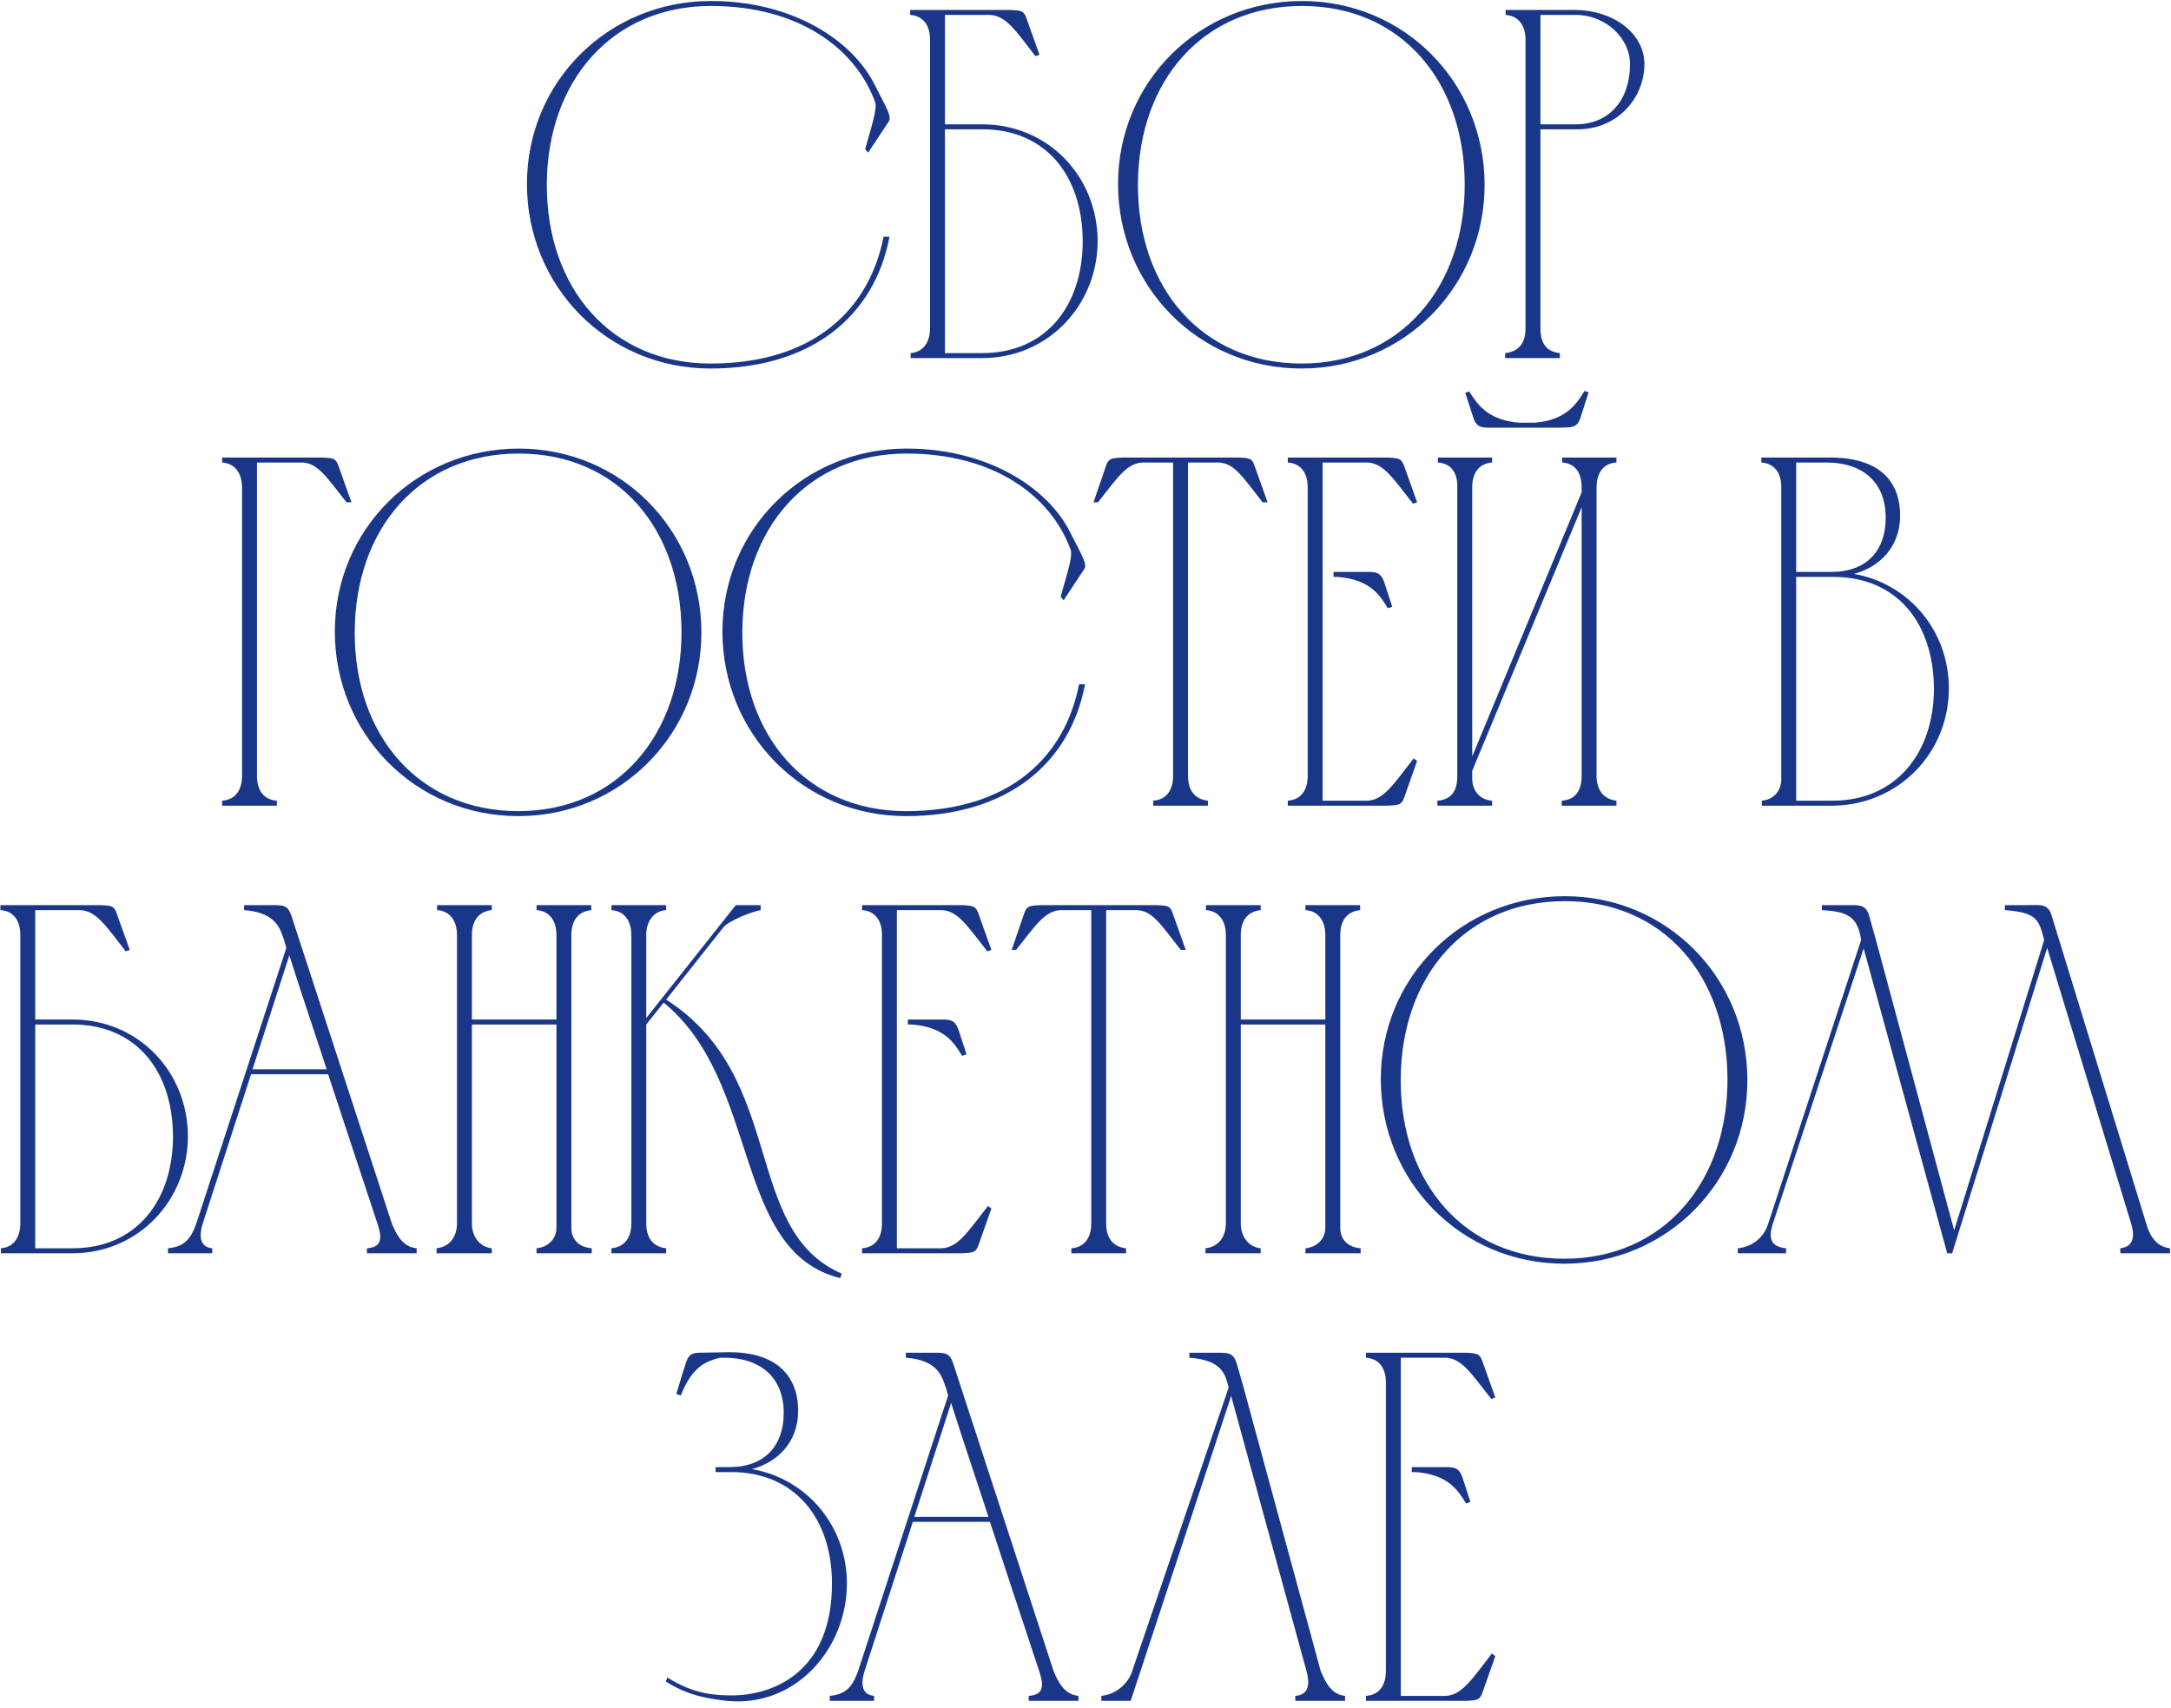 <?xml version="1.0" encoding="UTF-8"?> <svg xmlns="http://www.w3.org/2000/svg" width="873" height="687" viewBox="0 0 873 687" fill="none"><path d="M285.891 0.4C318.291 0.4 342.491 15.8 351.691 34C356.291 43.2 358.891 47 357.291 49L349.091 61.4L347.891 60C350.291 51.2 352.891 43.8 351.891 41C343.891 19.2 320.891 2.4 285.891 2.4C246.091 2.4 220.091 32.6 219.891 74C219.691 116 245.891 146.2 285.691 146.2C327.691 146.2 349.691 124 355.291 95.2H357.691C351.691 127 326.491 148.2 285.691 148.2C244.091 148.2 211.891 115 211.891 74C211.891 32.8 244.691 0.4 285.891 0.4ZM365.988 6V4H405.988C411.188 4.2 411.788 4.4 412.988 8L417.988 22L416.388 22.6C408.588 12.6 404.588 6.2 397.988 6H379.988V50H394.988C421.188 50 441.188 70.6 441.388 96.8C441.388 122.8 421.388 144 394.988 144H366.188V142C371.588 141.6 373.988 137.2 373.988 132V16C373.988 10.6 371.588 6.4 365.988 6ZM435.388 96.8C435.188 70.4 420.388 52 394.988 52H379.988V142H394.988C420.588 142 435.388 123 435.388 96.8ZM588.987 73.8C588.787 32.6 563.387 2.4 523.587 2.4C483.587 2.4 457.787 32.6 457.587 74C457.387 116 483.587 146.2 523.387 146.2C563.387 146.2 589.187 115.2 588.987 73.8ZM596.987 74C597.187 115 564.787 148.2 523.387 148.2C481.787 148.2 449.587 115 449.587 74C449.587 32.8 482.387 0.4 523.587 0.4C564.587 0.4 596.787 33 596.987 74ZM605.446 6V4H633.646C648.846 4.2 661.246 13.4 661.246 25.8C661.246 39.4 650.446 52 634.446 52H619.446V132C619.446 137.6 621.446 141.4 627.246 142V144H605.246V142C611.046 141.4 613.446 137.6 613.446 132V15.8V16C613.446 10.8 611.046 6.4 605.446 6ZM633.646 6H619.446V50H633.646C647.446 50 655.446 39.8 655.446 26C655.646 15.6 645.846 6 633.646 6ZM89.328 322C94.928 321.6 97.328 317.4 97.328 312V196.2C97.328 190.8 94.928 186.4 89.328 186V184H129.328C134.528 184.2 135.128 184.4 136.328 188L141.328 202H139.328C131.528 192.2 127.928 186.2 121.528 186H103.328V312C103.328 317.4 105.728 321.6 111.328 322V324H89.328V322ZM274.045 253.8C273.845 212.6 248.445 182.4 208.645 182.4C168.645 182.4 142.845 212.6 142.645 254C142.445 296 168.645 326.2 208.445 326.2C248.445 326.2 274.245 295.2 274.045 253.8ZM282.045 254C282.245 295 249.845 328.2 208.445 328.2C166.845 328.2 134.645 295 134.645 254C134.645 212.8 167.445 180.4 208.645 180.4C249.645 180.4 281.845 213 282.045 254ZM364.505 180.4C396.905 180.4 421.105 195.8 430.305 214C434.905 223.2 437.505 227 435.905 229L427.705 241.4L426.505 240C428.905 231.2 431.505 223.8 430.505 221C422.505 199.2 399.505 182.4 364.505 182.4C324.705 182.4 298.705 212.6 298.505 254C298.305 296 324.505 326.2 364.305 326.2C406.305 326.2 428.305 304 433.905 275.2H436.305C430.305 307 405.105 328.2 364.305 328.2C322.705 328.2 290.505 295 290.505 254C290.505 212.8 323.305 180.4 364.505 180.4ZM471.723 312V186H459.323C452.923 186.4 449.323 192.2 441.523 202H439.723L444.523 188C445.723 184.4 446.323 184.2 451.723 184H497.723C503.123 184.2 503.523 184.4 504.723 188L509.723 202H507.723C499.923 192.2 496.523 186.2 489.923 186H477.723V312C477.723 317.4 480.123 321.4 485.723 322V324H463.723V322C469.323 321.6 471.723 317.4 471.723 312ZM517.848 184H557.648C562.848 184.2 563.648 184.4 564.848 188L569.848 202L568.248 202.6C560.448 192.8 556.448 186.2 549.848 186H531.848V322H549.848C556.448 321.8 560.648 315 568.448 305L569.848 306L564.848 320.2C563.648 323.6 563.048 323.8 557.848 324H517.848V322C523.448 321.6 525.848 317.4 525.848 312V196C525.848 190.6 523.448 186.4 517.848 186V184ZM536.248 230H537.848C541.448 230 544.648 230 547.448 230C552.848 230 555.048 229.6 556.648 234.2L559.848 244L558.048 244.6C555.048 239.6 551.048 233 537.848 232H536.248V230ZM626.605 172H601.405C596.205 172 593.805 172.4 592.405 167.8L589.205 158L590.805 157.4C593.805 162.2 598.005 169 611.005 170H617.005C630.005 169 634.005 162.2 637.205 157.2L638.805 157.8L635.605 167.8C634.205 172.4 631.805 171.8 626.605 172ZM592.005 304.2L636.005 198V196C636.005 190.6 633.805 186.4 628.205 186V184H650.005V186C644.405 186.4 642.205 190.4 642.005 195.6V312C642.005 317.4 644.605 321.4 650.005 322V324H628.005V322C633.805 321.6 636.005 317.6 636.005 312V204L592.005 310V313C592.005 317.8 594.805 321.6 600.005 322V324H578.005V322C583.805 321.6 586.005 317.8 586.005 312.2V195.4C586.005 190.2 583.605 186.4 578.205 186V184H600.005V186C594.405 186.4 592.005 190.6 592.005 196V304.2ZM737.273 324H708.473V322C712.873 321.6 715.873 318.6 716.273 314V195.8C716.273 190.6 713.873 186.4 708.273 186V184H736.473C755.673 184.2 764.073 193.4 764.073 207.4C764.073 220.2 755.473 228.2 745.473 230.8C767.473 234.6 783.673 253.6 783.673 276.8C783.673 302.8 763.473 323.6 737.273 324ZM722.273 230H736.873C750.873 229.8 758.273 221.2 758.273 208.2C758.273 193.6 748.673 186 734.473 186H722.273V230ZM736.873 322C762.273 322 777.673 303 777.673 276.8C777.473 250.4 762.673 232 737.273 232C732.273 232 727.073 232 722.273 232V322H736.873ZM0.168 366V364H40.168C45.368 364.2 45.968 364.4 47.168 368L52.168 382L50.568 382.6C42.768 372.6 38.768 366.2 32.168 366H14.168V410H29.168C55.368 410 75.368 430.6 75.568 456.8C75.568 482.8 55.568 504 29.168 504H0.368V502C5.768 501.6 8.168 497.2 8.168 492V376C8.168 370.6 5.768 366.4 0.168 366ZM69.568 456.8C69.368 430.4 54.568 412 29.168 412H14.168V502H29.168C54.768 502 69.568 483 69.568 456.8ZM67.551 504V502C74.151 501.4 76.751 498.2 78.951 492L115.151 381.2L114.351 378.4C112.751 373.8 111.351 367 98.151 366V364C101.951 364 105.751 364 109.551 364C113.751 364 115.751 364 117.151 368.2L157.551 492C159.551 496.8 161.951 501.4 167.551 502V504H147.551V502C152.951 501.6 153.951 498.8 151.951 492.6C145.351 472.6 138.551 452.2 131.951 432H100.951L81.551 492C80.751 494.4 78.951 501.4 85.351 502V504H67.551ZM101.551 430H131.351C126.351 414.6 121.151 399.4 116.351 384.2L101.551 430ZM175.559 502C180.959 501.4 183.759 497.2 183.759 492V376C183.759 370.8 181.359 366.4 175.759 366V364H197.759V366C192.159 366.6 189.759 370.6 189.759 376V410H223.759V376C223.759 370.8 221.359 366.4 215.759 366V364H237.759V366C232.159 366.6 229.759 370.6 229.759 376V493.8C229.759 498.6 232.959 501.6 237.959 502V504H215.759V502C220.159 501.6 223.759 498.4 223.759 493.8V412H189.759V492C189.759 497 192.559 501.4 197.759 502V504H175.559V502ZM253.871 492V376C253.871 370.8 251.471 366.4 245.871 366V364H267.871V366C262.471 366.4 259.871 371 259.871 375.8V409.4L295.871 364H305.871V366C303.271 366.4 293.071 370 290.671 373.2L267.871 402C316.671 433.2 298.071 494.6 338.471 512.2L337.871 514C294.271 503.2 306.071 435.2 266.871 403.2L259.871 412V492C259.871 497.4 262.271 501.4 267.871 502V504H245.871V502C251.471 501.4 253.871 497.4 253.871 492ZM346.657 364H386.457C391.657 364.2 392.457 364.4 393.657 368L398.657 382L397.057 382.6C389.257 372.8 385.257 366.2 378.657 366H360.657V502H378.657C385.257 501.8 389.457 495 397.257 485L398.657 486L393.657 500.2C392.457 503.6 391.857 503.8 386.657 504H346.657V502C352.257 501.6 354.657 497.4 354.657 492V376C354.657 370.6 352.257 366.4 346.657 366V364ZM365.057 410H366.657C370.257 410 373.457 410 376.257 410C381.657 410 383.857 409.6 385.457 414.2L388.657 424L386.857 424.6C383.857 419.6 379.857 413 366.657 412H365.057V410ZM438.813 492V366H426.413C420.013 366.4 416.413 372.2 408.613 382H406.813L411.613 368C412.813 364.4 413.413 364.2 418.813 364H464.813C470.213 364.2 470.613 364.4 471.813 368L476.813 382H474.813C467.013 372.2 463.613 366.2 457.013 366H444.813V492C444.813 497.4 447.213 501.4 452.813 502V504H430.813V502C436.413 501.6 438.813 497.4 438.813 492ZM484.738 502C490.138 501.4 492.938 497.2 492.938 492V376C492.938 370.8 490.538 366.4 484.938 366V364H506.938V366C501.338 366.6 498.938 370.6 498.938 376V410H532.938V376C532.938 370.8 530.538 366.4 524.938 366V364H546.938V366C541.338 366.6 538.938 370.6 538.938 376V493.8C538.938 498.6 542.138 501.6 547.138 502V504H524.938V502C529.338 501.6 532.938 498.4 532.938 493.8V412H498.938V492C498.938 497 501.738 501.4 506.938 502V504H484.738V502ZM694.651 433.8C694.451 392.6 669.051 362.4 629.251 362.4C589.251 362.4 563.451 392.6 563.251 434C563.051 476 589.251 506.2 629.051 506.2C669.051 506.2 694.851 475.2 694.651 433.8ZM702.651 434C702.851 475 670.451 508.2 629.051 508.2C587.451 508.2 555.251 475 555.251 434C555.251 392.8 588.051 360.4 629.251 360.4C670.251 360.4 702.451 393 702.651 434ZM785.005 504H783.005L749.405 381.4L712.805 492.4C711.005 498.2 712.205 501.4 718.205 502V504H698.805V502C704.605 501.4 709.205 497.8 711.005 492.2L748.405 378C747.005 368.2 742.405 366.6 732.605 366V364C736.205 364 739.605 364 742.405 364C747.605 364 750.205 363.6 751.605 368.2L754.405 378.2L785.805 494.8L822.005 378C819.805 369.8 819.205 367 806.205 366V364C809.605 364 813.205 364 816.005 364C820.005 364 823.605 363.2 825.005 368.2L863.205 492.6C864.605 497.2 867.205 501.4 872.605 502V504H852.605V502C858.205 501.4 858.405 496.8 857.005 492.2L823.205 381.2L785.005 504ZM273.75 561.2L271.95 560.6C272.95 557.2 273.95 554 274.75 551.4C276.35 546.4 276.55 544 281.35 544C285.35 544 289.35 543.8 293.35 543.8C312.35 543.8 320.95 553.4 320.95 567.4C320.95 580.2 312.35 588.2 302.35 590.8C324.35 594.6 340.55 613.6 340.55 636.8C340.55 662.8 320.15 686.8 292.15 684C288.15 683.4 277.75 682.8 267.75 676.2L268.35 674.6C279.15 681.4 287.55 681.8 294.35 681.8C310.35 681.8 334.55 673 334.55 636.8C334.55 610.4 319.35 592 294.15 592C291.95 592 289.95 592 287.75 592V590H293.75C307.75 589.8 315.15 581.2 315.15 568.2C315.15 553.6 305.35 546 291.35 546C290.75 546 290.15 546 289.35 546C283.95 547.6 278.55 549.2 273.75 561.2ZM333.664 684V682C340.264 681.4 342.864 678.2 345.064 672L381.264 561.2L380.464 558.4C378.864 553.8 377.464 547 364.264 546V544C368.064 544 371.864 544 375.664 544C379.864 544 381.864 544 383.264 548.2L423.664 672C425.664 676.8 428.064 681.4 433.664 682V684H413.664V682C419.064 681.6 420.064 678.8 418.064 672.6C411.464 652.6 404.664 632.2 398.064 612H367.064L347.664 672C346.864 674.4 345.064 681.4 351.464 682V684H333.664ZM367.664 610H397.464C392.464 594.6 387.264 579.4 382.464 564.2L367.664 610ZM540.872 682V684H520.872V682C526.472 681.6 526.672 677 525.472 672.4L495.072 561.4L454.672 684H442.872V682C448.272 681.4 452.672 678 454.872 673.2L494.072 558C492.672 552.6 491.472 547 478.272 546V544C481.872 544 485.272 544 488.072 544C493.272 544 495.872 543.6 497.272 548.2L500.072 558L531.072 672C533.072 676.6 535.272 681.4 540.872 682ZM549.294 544H589.094C594.294 544.2 595.094 544.4 596.294 548L601.294 562L599.694 562.6C591.894 552.8 587.894 546.2 581.294 546H563.294V682H581.294C587.894 681.8 592.094 675 599.894 665L601.294 666L596.294 680.2C595.094 683.6 594.494 683.8 589.294 684H549.294V682C554.894 681.6 557.294 677.4 557.294 672V556C557.294 550.6 554.894 546.4 549.294 546V544ZM567.694 590H569.294C572.894 590 576.094 590 578.894 590C584.294 590 586.494 589.6 588.094 594.2L591.294 604L589.494 604.6C586.494 599.6 582.494 593 569.294 592H567.694V590Z" fill="#1A3689"></path></svg> 